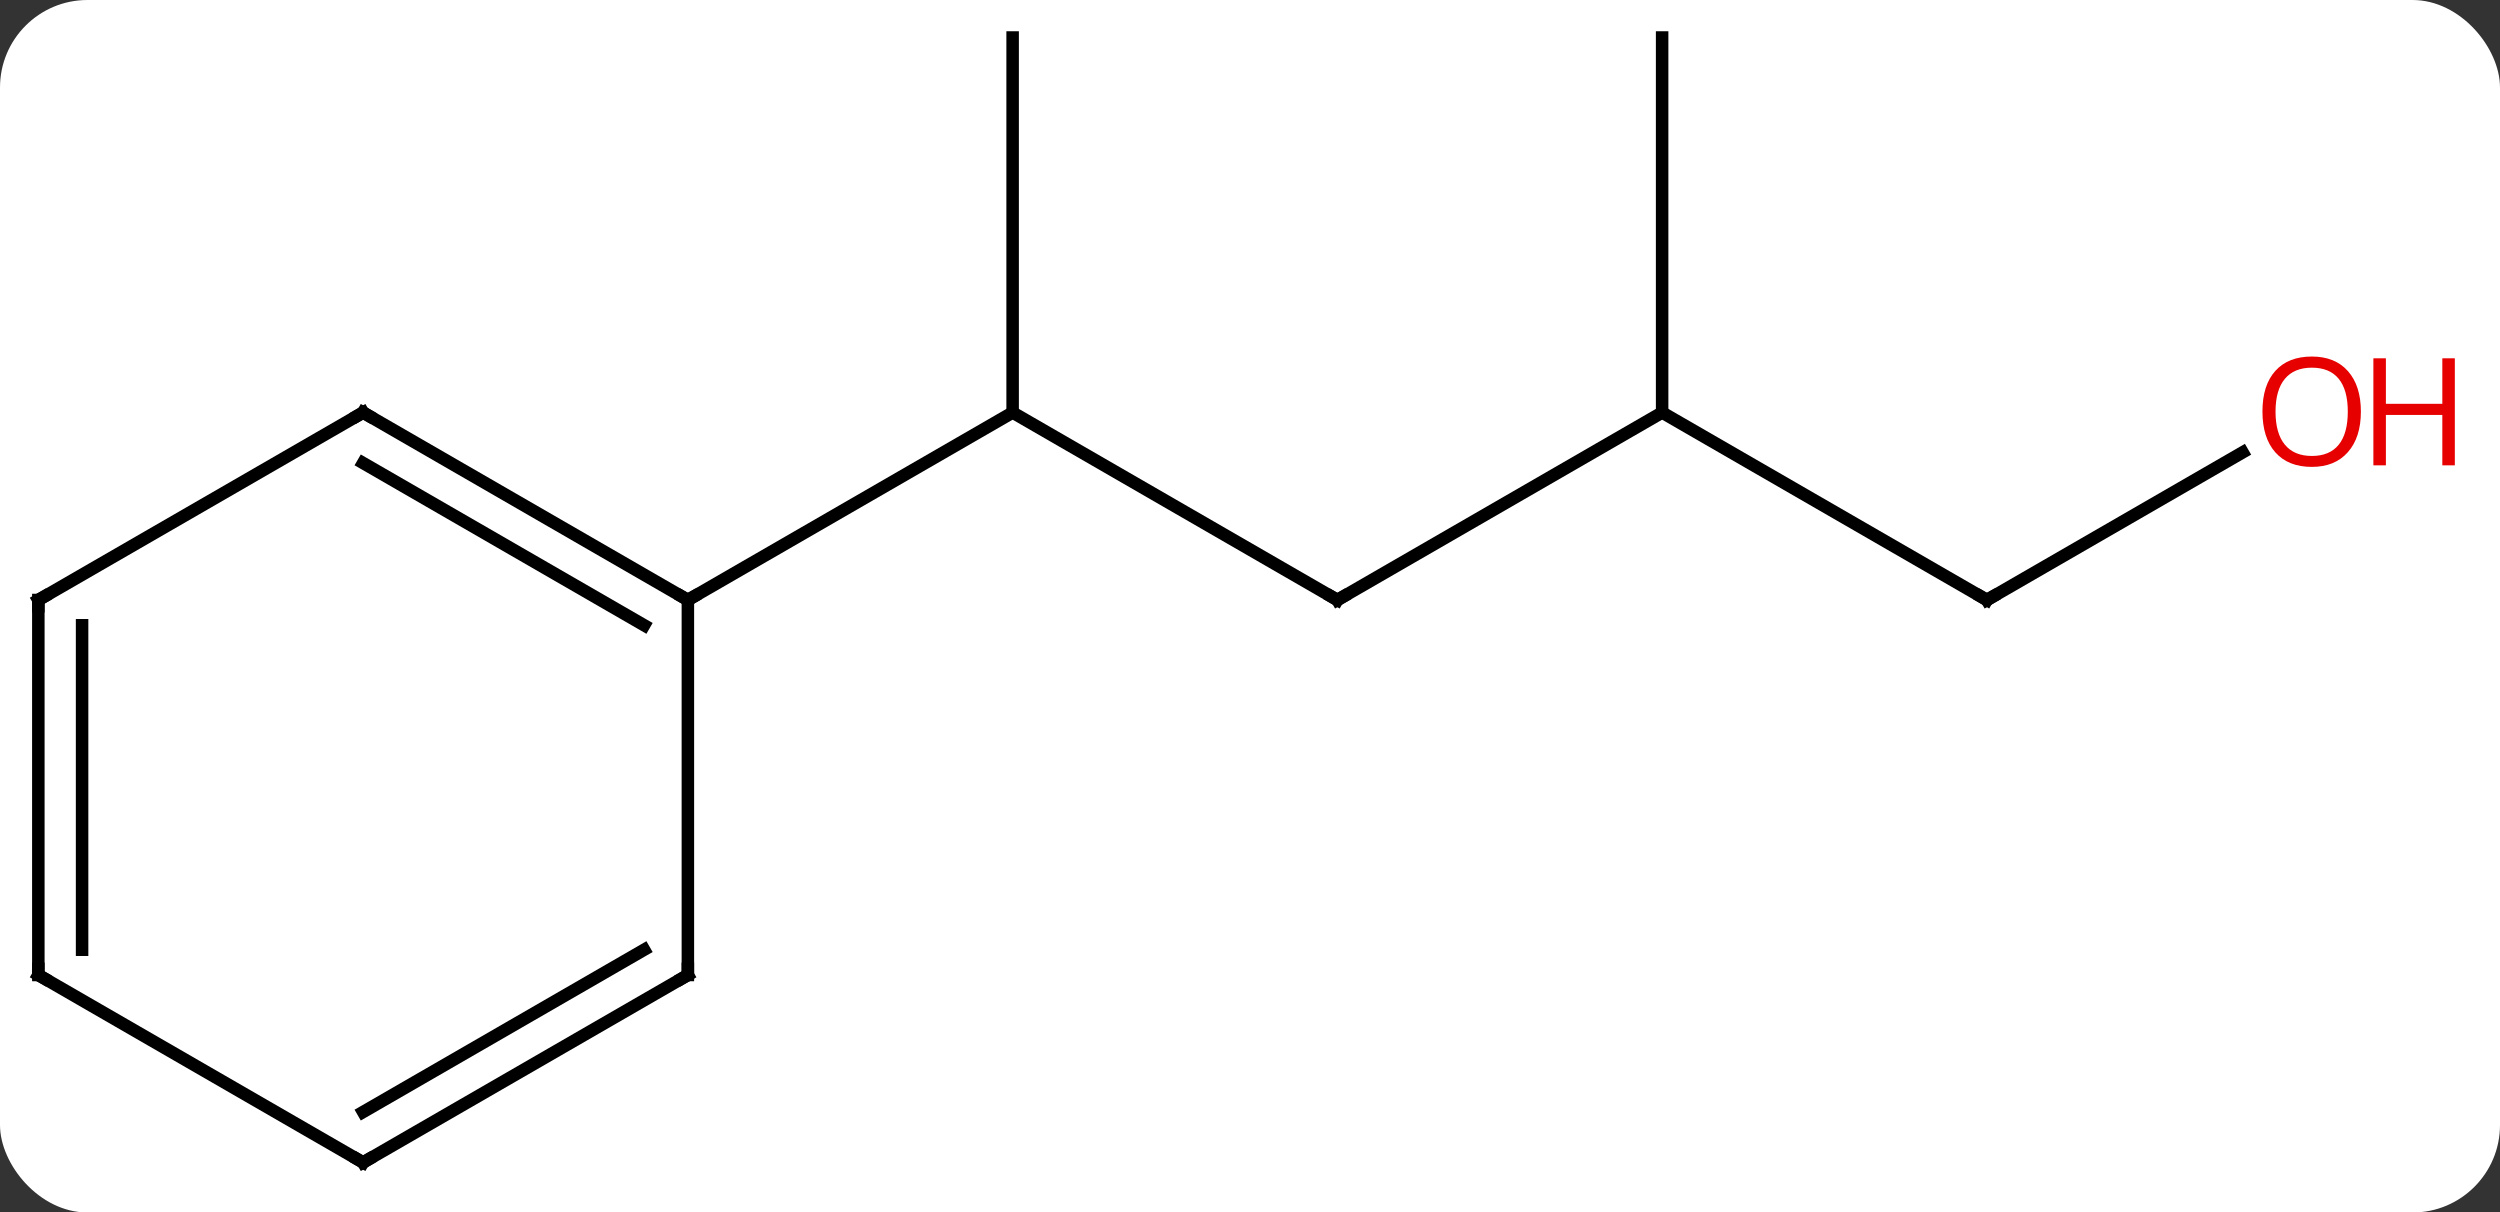 <svg width="200" viewBox="0 0 200 97" style="fill-opacity:1; color-rendering:auto; color-interpolation:auto; text-rendering:auto; stroke:black; stroke-linecap:square; stroke-miterlimit:10; shape-rendering:auto; stroke-opacity:1; fill:black; stroke-dasharray:none; font-weight:normal; stroke-width:1; font-family:'Open Sans'; font-style:normal; stroke-linejoin:miter; font-size:12; stroke-dashoffset:0; image-rendering:auto;" height="97" class="cas-substance-image" xmlns:xlink="http://www.w3.org/1999/xlink" xmlns="http://www.w3.org/2000/svg"><rect x="0" y="0" width="200" height="97" fill="#333333" stroke="none"/><svg class="cas-substance-single-component"><rect y="0" x="0" width="200" stroke="none" ry="7" rx="7" height="97" fill="white" class="cas-substance-group"/><svg y="0" x="0" width="200" viewBox="0 0 200 97" style="fill:black;" height="97" class="cas-substance-single-component-image"><svg><g><g transform="translate(94,48)" style="text-rendering:geometricPrecision; color-rendering:optimizeQuality; color-interpolation:linearRGB; stroke-linecap:butt; image-rendering:optimizeQuality;"><line y2="0" y1="-15" x2="12.99" x1="-12.99" style="fill:none;"/><line y2="-45" y1="-15" x2="-12.99" x1="-12.99" style="fill:none;"/><line y2="0" y1="-15" x2="-38.97" x1="-12.99" style="fill:none;"/><line y2="-15" y1="0" x2="38.97" x1="12.99" style="fill:none;"/><line y2="0" y1="-15" x2="64.953" x1="38.97" style="fill:none;"/><line y2="-45" y1="-15" x2="38.97" x1="38.97" style="fill:none;"/><line y2="-11.811" y1="0" x2="85.41" x1="64.953" style="fill:none;"/><line y2="-15" y1="0" x2="-64.953" x1="-38.97" style="fill:none;"/><line y2="-10.959" y1="2.021" x2="-64.953" x1="-42.47" style="fill:none;"/><line y2="30" y1="0" x2="-38.97" x1="-38.97" style="fill:none;"/><line y2="0" y1="-15" x2="-90.933" x1="-64.953" style="fill:none;"/><line y2="45" y1="30" x2="-64.953" x1="-38.97" style="fill:none;"/><line y2="40.959" y1="27.979" x2="-64.953" x1="-42.47" style="fill:none;"/><line y2="30" y1="0" x2="-90.933" x1="-90.933" style="fill:none;"/><line y2="27.979" y1="2.021" x2="-87.433" x1="-87.433" style="fill:none;"/><line y2="30" y1="45" x2="-90.933" x1="-64.953" style="fill:none;"/><path style="fill:none; stroke-miterlimit:5;" d="M12.557 -0.25 L12.99 0 L13.423 -0.25"/><path style="fill:none; stroke-miterlimit:5;" d="M64.52 -0.25 L64.953 0 L65.386 -0.25"/></g><g transform="translate(94,48)" style="stroke-linecap:butt; fill:rgb(230,0,0); text-rendering:geometricPrecision; color-rendering:optimizeQuality; image-rendering:optimizeQuality; font-family:'Open Sans'; stroke:rgb(230,0,0); color-interpolation:linearRGB; stroke-miterlimit:5;"><path style="stroke:none;" d="M94.871 -15.07 Q94.871 -13.008 93.831 -11.828 Q92.792 -10.648 90.949 -10.648 Q89.058 -10.648 88.027 -11.812 Q86.996 -12.977 86.996 -15.086 Q86.996 -17.18 88.027 -18.328 Q89.058 -19.477 90.949 -19.477 Q92.808 -19.477 93.839 -18.305 Q94.871 -17.133 94.871 -15.07 ZM88.042 -15.07 Q88.042 -13.336 88.785 -12.43 Q89.527 -11.523 90.949 -11.523 Q92.371 -11.523 93.097 -12.422 Q93.824 -13.32 93.824 -15.07 Q93.824 -16.805 93.097 -17.695 Q92.371 -18.586 90.949 -18.586 Q89.527 -18.586 88.785 -17.688 Q88.042 -16.789 88.042 -15.07 Z"/><path style="stroke:none;" d="M102.386 -10.773 L101.386 -10.773 L101.386 -14.805 L96.871 -14.805 L96.871 -10.773 L95.871 -10.773 L95.871 -19.336 L96.871 -19.336 L96.871 -15.695 L101.386 -15.695 L101.386 -19.336 L102.386 -19.336 L102.386 -10.773 Z"/><path style="fill:none; stroke:black;" d="M-39.403 -0.25 L-38.97 0 L-38.537 -0.25"/><path style="fill:none; stroke:black;" d="M-64.52 -14.75 L-64.953 -15 L-65.386 -14.75"/><path style="fill:none; stroke:black;" d="M-38.97 29.5 L-38.97 30 L-39.403 30.25"/><path style="fill:none; stroke:black;" d="M-90.5 -0.25 L-90.933 0 L-90.933 0.5"/><path style="fill:none; stroke:black;" d="M-64.52 44.75 L-64.953 45 L-65.386 44.75"/><path style="fill:none; stroke:black;" d="M-90.933 29.5 L-90.933 30 L-90.5 30.25"/></g></g></svg></svg></svg></svg>